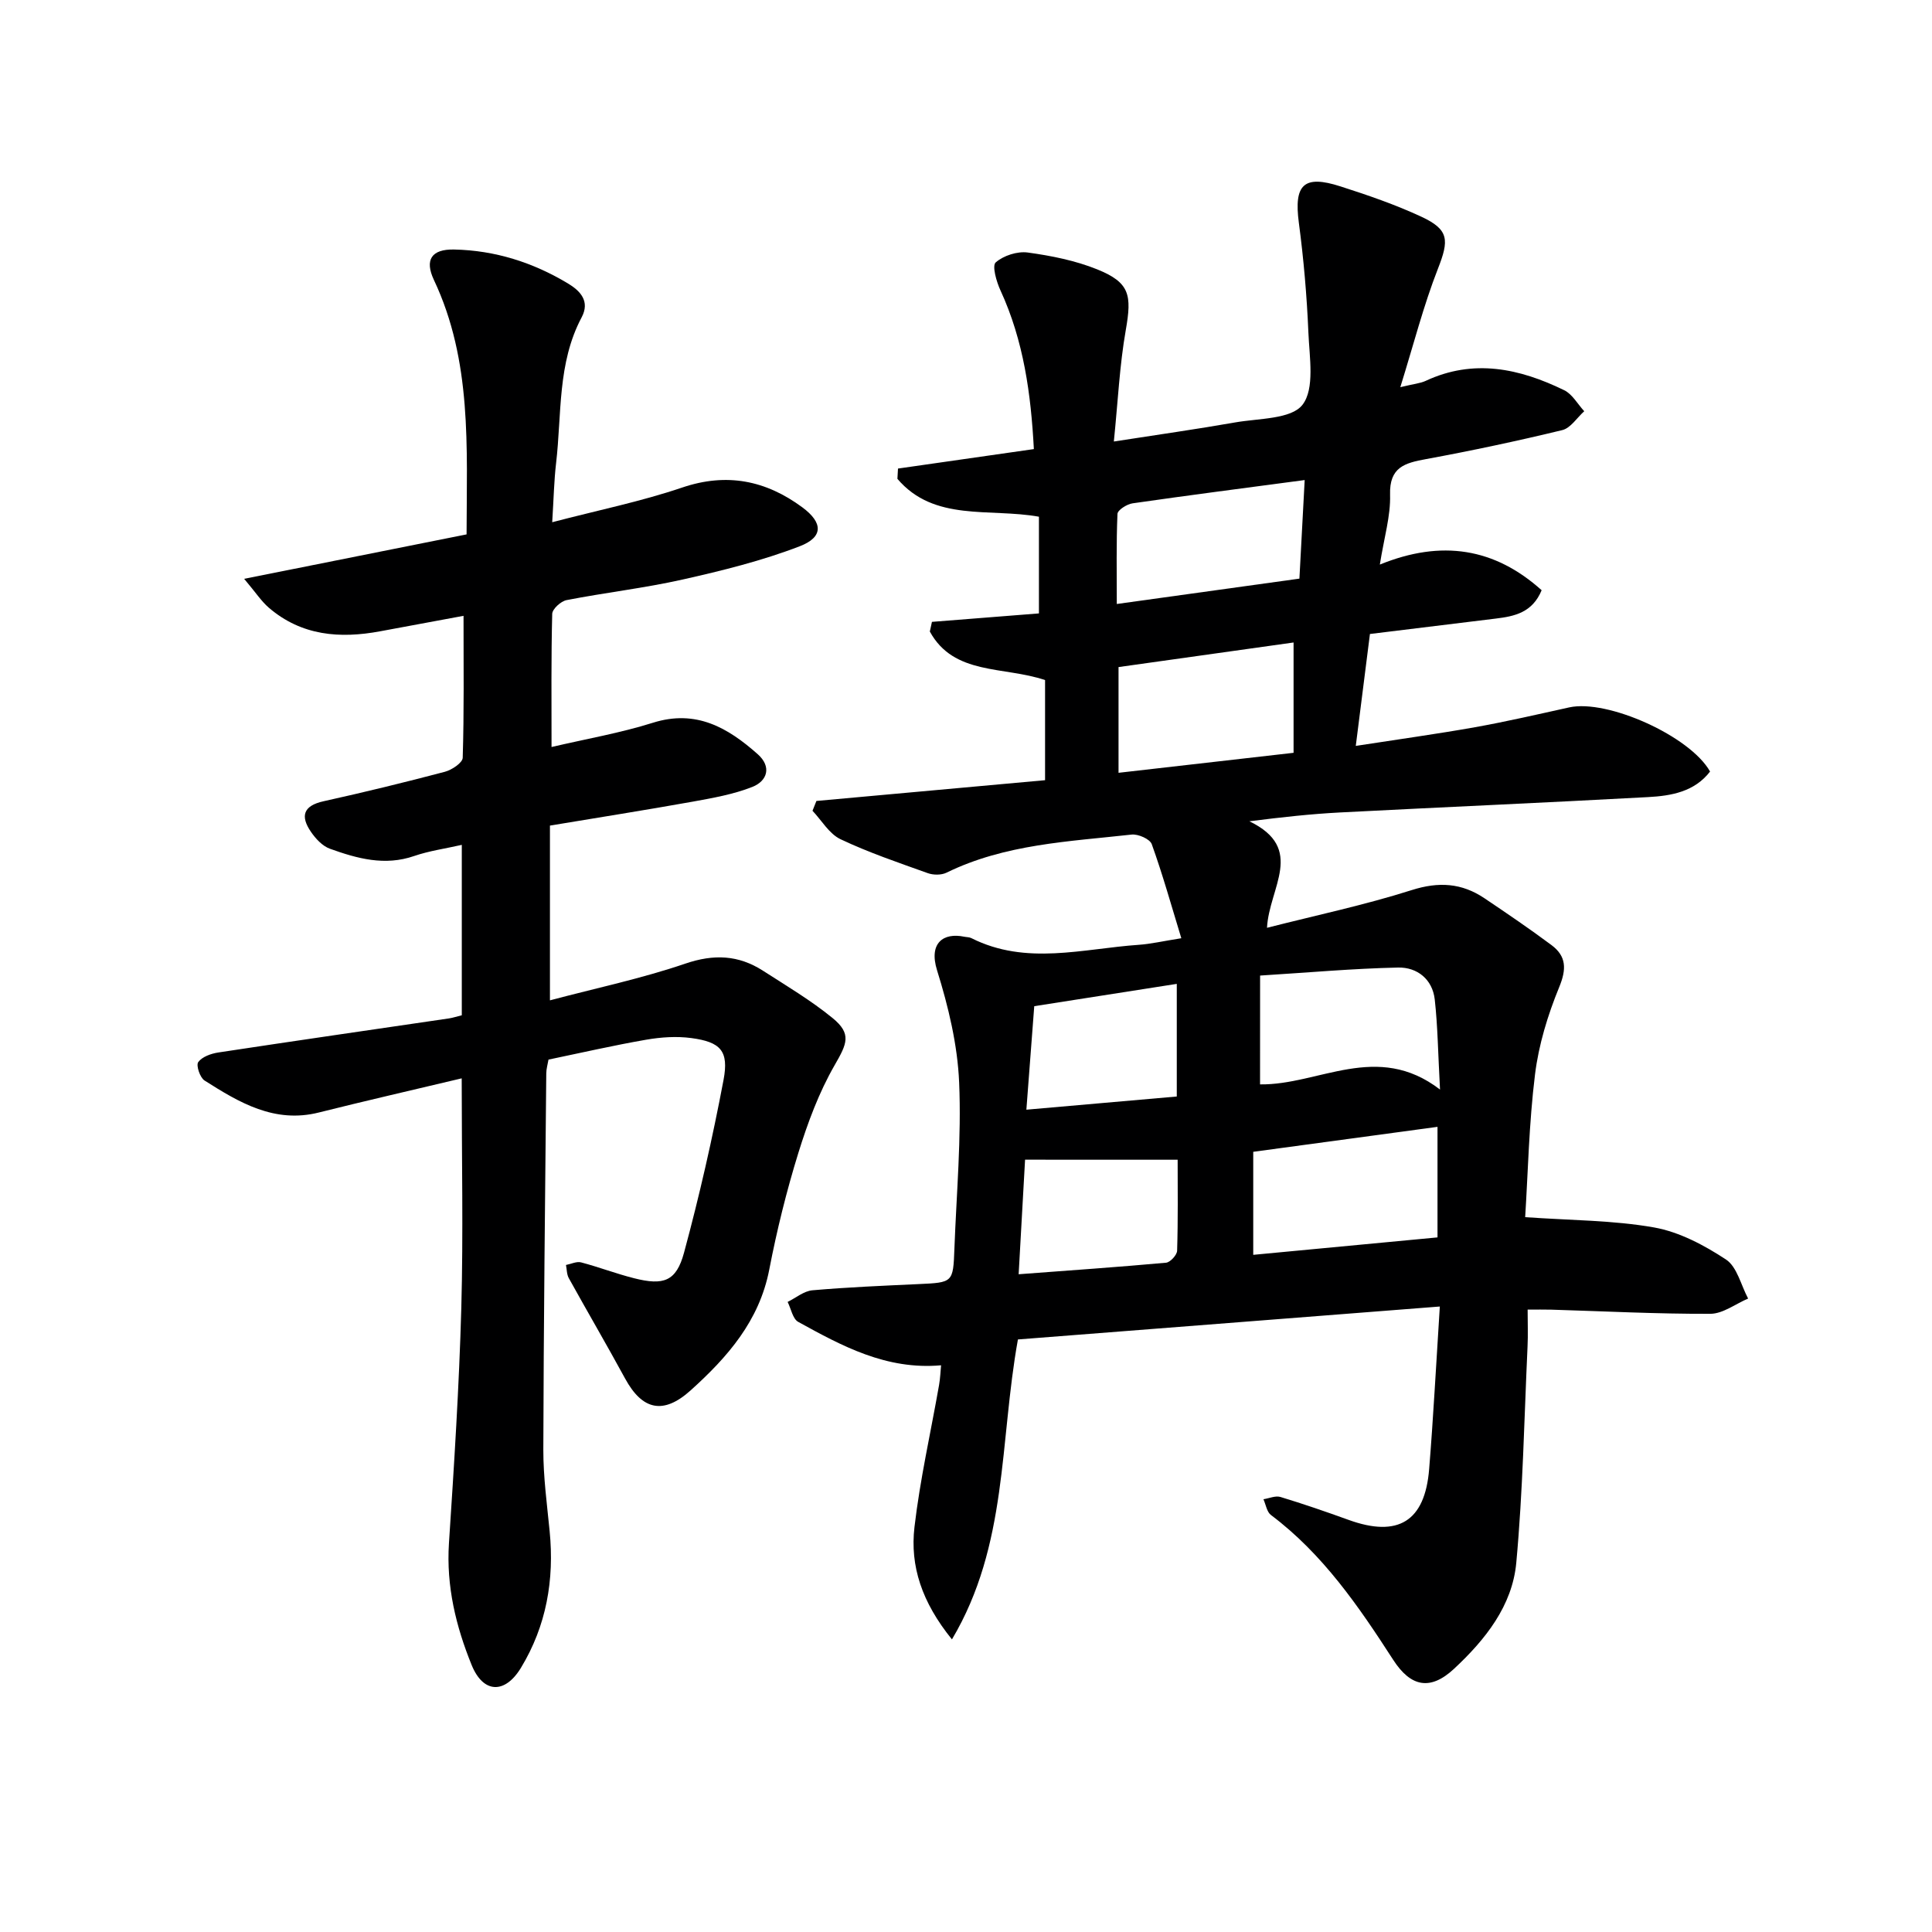 <svg enable-background="new 0 0 400 400" viewBox="0 0 400 400" xmlns="http://www.w3.org/2000/svg"><path d="m298.1 270.5c-29.78 2.32-58.66 4.58-87.35 6.82-3.84 21.26-2.05 42.56-13.66 62.1-6.23-7.69-8.7-15.18-7.76-23.25 1.15-9.87 3.37-19.6 5.09-29.4.25-1.42.3-2.88.42-4.1-11.34 1-20.5-3.99-29.58-8.99-1.14-.63-1.48-2.72-2.19-4.13 1.71-.84 3.37-2.26 5.14-2.41 7.29-.64 14.6-.94 21.91-1.28 7.18-.33 7.22-.29 7.48-7.34.43-11.47 1.47-22.97.98-34.41-.33-7.8-2.23-15.7-4.57-23.21-1.77-5.67 1.31-7.87 5.64-6.96.49.1 1.03.07 1.46.29 11.36 5.72 23.09 2.18 34.7 1.38 2.44-.17 4.86-.74 8.77-1.36-2.07-6.79-3.87-13.21-6.12-19.47-.38-1.07-2.82-2.14-4.17-1.99-13.01 1.45-26.22 1.96-38.33 7.89-1.07.52-2.73.51-3.89.09-6.08-2.18-12.23-4.26-18.05-7.02-2.34-1.11-3.89-3.87-5.8-5.89.27-.68.54-1.35.81-2.03 15.73-1.43 31.47-2.86 47.34-4.3 0-7.15 0-14.03 0-20.73-8.59-2.9-18.89-.94-23.86-10.05.15-.67.29-1.33.44-2 7.33-.58 14.66-1.16 22.15-1.75 0-6.83 0-13.25 0-20.02-10.25-1.84-21.68 1.11-29.3-7.84.04-.71.08-1.42.12-2.13 9.23-1.32 18.46-2.65 28.13-4.03-.6-11.35-2.1-22.41-6.92-32.87-.83-1.8-1.77-5.09-.98-5.78 1.62-1.42 4.48-2.34 6.63-2.05 4.88.67 9.86 1.66 14.41 3.5 6.72 2.73 7.17 5.27 5.89 12.56-1.28 7.27-1.62 14.71-2.47 23.07 9.16-1.43 17.16-2.55 25.1-3.95 4.87-.86 11.63-.64 13.96-3.66 2.57-3.33 1.43-9.84 1.22-14.93-.32-7.61-.98-15.22-1.98-22.77-1.04-7.87 1-9.97 8.62-7.51 5.67 1.82 11.36 3.77 16.75 6.28 5.79 2.69 5.73 4.88 3.43 10.76-2.98 7.61-5.01 15.6-7.79 24.53 2.84-.69 4.14-.79 5.24-1.3 9.93-4.64 19.44-2.58 28.69 1.93 1.69.82 2.78 2.87 4.15 4.35-1.51 1.35-2.82 3.49-4.55 3.91-9.33 2.26-18.74 4.26-28.19 6-4.41.81-7.63 1.65-7.46 7.39.13 4.39-1.23 8.82-2.12 14.45 12.78-5.21 23.77-3.43 33.5 5.31-1.92 4.64-5.62 5.4-9.5 5.87-8.56 1.04-17.12 2.1-26.05 3.19-.95 7.49-1.88 14.83-2.93 23.17 8.78-1.36 16.77-2.46 24.7-3.87 6.53-1.17 13-2.67 19.48-4.1 7.9-1.75 25.04 5.93 29.17 13.28-3.24 4.2-8.04 5.03-12.83 5.29-21.25 1.16-42.52 2.08-63.78 3.18-5.94.31-11.87.95-18.77 1.83 11.69 5.64 4.07 13.73 3.65 22.05 10.25-2.61 20.25-4.72 29.94-7.8 5.61-1.79 10.38-1.48 15.09 1.69 4.68 3.15 9.35 6.32 13.87 9.69 3.09 2.31 3.14 4.96 1.59 8.72-2.36 5.75-4.24 11.9-5 18.05-1.26 10.16-1.46 20.46-2.04 29.56 9.47.67 18.22.63 26.69 2.13 5.23.93 10.39 3.68 14.89 6.64 2.3 1.52 3.1 5.32 4.58 8.08-2.61 1.11-5.22 3.15-7.83 3.16-10.98.04-21.95-.53-32.93-.86-1.46-.04-2.93-.01-4.89-.01 0 2.78.1 5.23-.02 7.67-.69 14.92-.96 29.88-2.33 44.74-.82 8.93-6.43 15.94-12.88 21.95-4.89 4.56-8.95 3.81-12.61-1.86-7.15-11.08-14.57-21.91-25.31-29.98-.85-.64-1.05-2.15-1.55-3.26 1.18-.18 2.49-.78 3.52-.47 4.75 1.44 9.45 3.06 14.12 4.75 10.23 3.7 15.8.32 16.67-10.52.86-10.58 1.41-21.2 2.21-33.66zm-.48-14.31c0-7.92 0-15.31 0-22.89-12.83 1.74-25.26 3.43-38.15 5.17v21.33c12.9-1.21 25.55-2.41 38.15-3.61zm-66.04-96.19c12.33-1.41 24.2-2.76 36.24-4.14 0-8.02 0-15.25 0-22.84-12.32 1.73-24.35 3.42-36.24 5.09zm38.54-60.61c-12.32 1.64-23.99 3.14-35.64 4.82-1.17.17-3.09 1.39-3.12 2.19-.26 6.07-.14 12.17-.14 18.65 13.03-1.81 25.28-3.51 37.81-5.25.38-7.16.73-13.74 1.09-20.41zm-9.24 125.12c12.19.17 24.2-8.96 37.26 1.07-.41-7.48-.47-13.09-1.09-18.64-.47-4.21-3.65-6.7-7.58-6.62-9.36.2-18.72 1.05-28.58 1.66-.01 7.92-.01 15.02-.01 22.53zm-48.65 15.59c-.41 7.26-.86 15.26-1.33 23.72 10.73-.81 20.64-1.49 30.52-2.39.87-.08 2.26-1.6 2.29-2.48.2-6.44.11-12.88.11-18.84-10.8-.01-20.94-.01-31.59-.01zm.27-10.35c10.93-.96 21.03-1.84 31.14-2.73 0-8.19 0-15.44 0-23.32-9.95 1.56-19.52 3.06-29.51 4.62-.54 7.15-1.05 13.87-1.63 21.43z" fill="#000001"/><path d="m95.59 223.26c-10.3 2.45-19.96 4.66-29.57 7.07-9.19 2.31-16.49-2.06-23.67-6.62-.95-.6-1.79-3.14-1.31-3.81.79-1.1 2.64-1.76 4.13-1.99 15.92-2.42 31.86-4.72 47.79-7.06.8-.12 1.58-.39 2.65-.65 0-11.68 0-23.24 0-35.28-3.47.79-6.76 1.24-9.84 2.3-6.11 2.12-11.83.53-17.47-1.5-1.55-.56-2.96-2.08-3.93-3.51-2.21-3.22-1.61-5.39 2.62-6.32 8.41-1.86 16.78-3.9 25.11-6.1 1.45-.38 3.67-1.87 3.7-2.9.29-9.45.17-18.9.17-29.39-5.72 1.06-11.49 2.12-17.25 3.2-8.36 1.56-16.29.93-23.05-4.87-1.56-1.34-2.72-3.15-5.12-5.99 16.09-3.21 30.91-6.17 46.05-9.2.03-18.1 1.15-35.91-6.76-52.67-1.97-4.18-.5-6.41 4.17-6.31 8.48.17 16.36 2.68 23.6 7.04 2.52 1.52 4.59 3.66 2.81 7.01-5.05 9.5-4.1 20.05-5.29 30.21-.42 3.58-.49 7.21-.8 12.2 9.51-2.49 18.39-4.29 26.91-7.18 9.26-3.14 17.35-1.45 24.85 4.08 4.35 3.21 4.39 6.19-.52 8.08-7.82 3.01-16.06 5.05-24.26 6.89-7.92 1.78-16.04 2.7-24.02 4.26-1.17.23-2.94 1.84-2.96 2.85-.23 8.96-.14 17.94-.14 27.56 7.23-1.69 14.25-2.9 20.98-5.02 8.94-2.82 15.54 1.03 21.71 6.51 2.9 2.57 2.03 5.52-1.11 6.77-3.92 1.55-8.2 2.3-12.39 3.06-9.72 1.74-19.48 3.28-29.52 4.95v36.18c9.61-2.55 19-4.52 28.02-7.6 5.92-2.02 11.02-1.79 16.09 1.47 4.88 3.14 9.92 6.13 14.4 9.79 4 3.27 3 5.31.44 9.75-3.25 5.64-5.58 11.93-7.52 18.18-2.45 7.91-4.45 16.01-6.02 24.14-2.06 10.66-8.67 18.16-16.28 25.02-5.66 5.1-10.01 4.09-13.57-2.45-3.8-6.98-7.81-13.84-11.66-20.79-.43-.78-.4-1.81-.58-2.72 1.05-.2 2.19-.78 3.12-.54 3.69.97 7.27 2.35 10.96 3.28 6.14 1.56 8.75.66 10.36-5.28 3.19-11.8 5.91-23.76 8.18-35.77 1.14-6.03-.62-7.86-6.67-8.67-3.05-.41-6.29-.19-9.34.34-6.71 1.16-13.35 2.69-20.23 4.12-.16.95-.45 1.89-.46 2.84-.24 25.98-.55 51.96-.61 77.94-.01 5.63.76 11.26 1.31 16.88.99 10.05-.68 19.57-5.93 28.24-3.32 5.49-7.81 5.35-10.21-.53-3.26-8.01-5.29-16.35-4.71-25.23 1.07-16.24 2.11-32.5 2.56-48.77.42-15.48.08-30.96.08-47.49z" fill="#000001"/></svg>